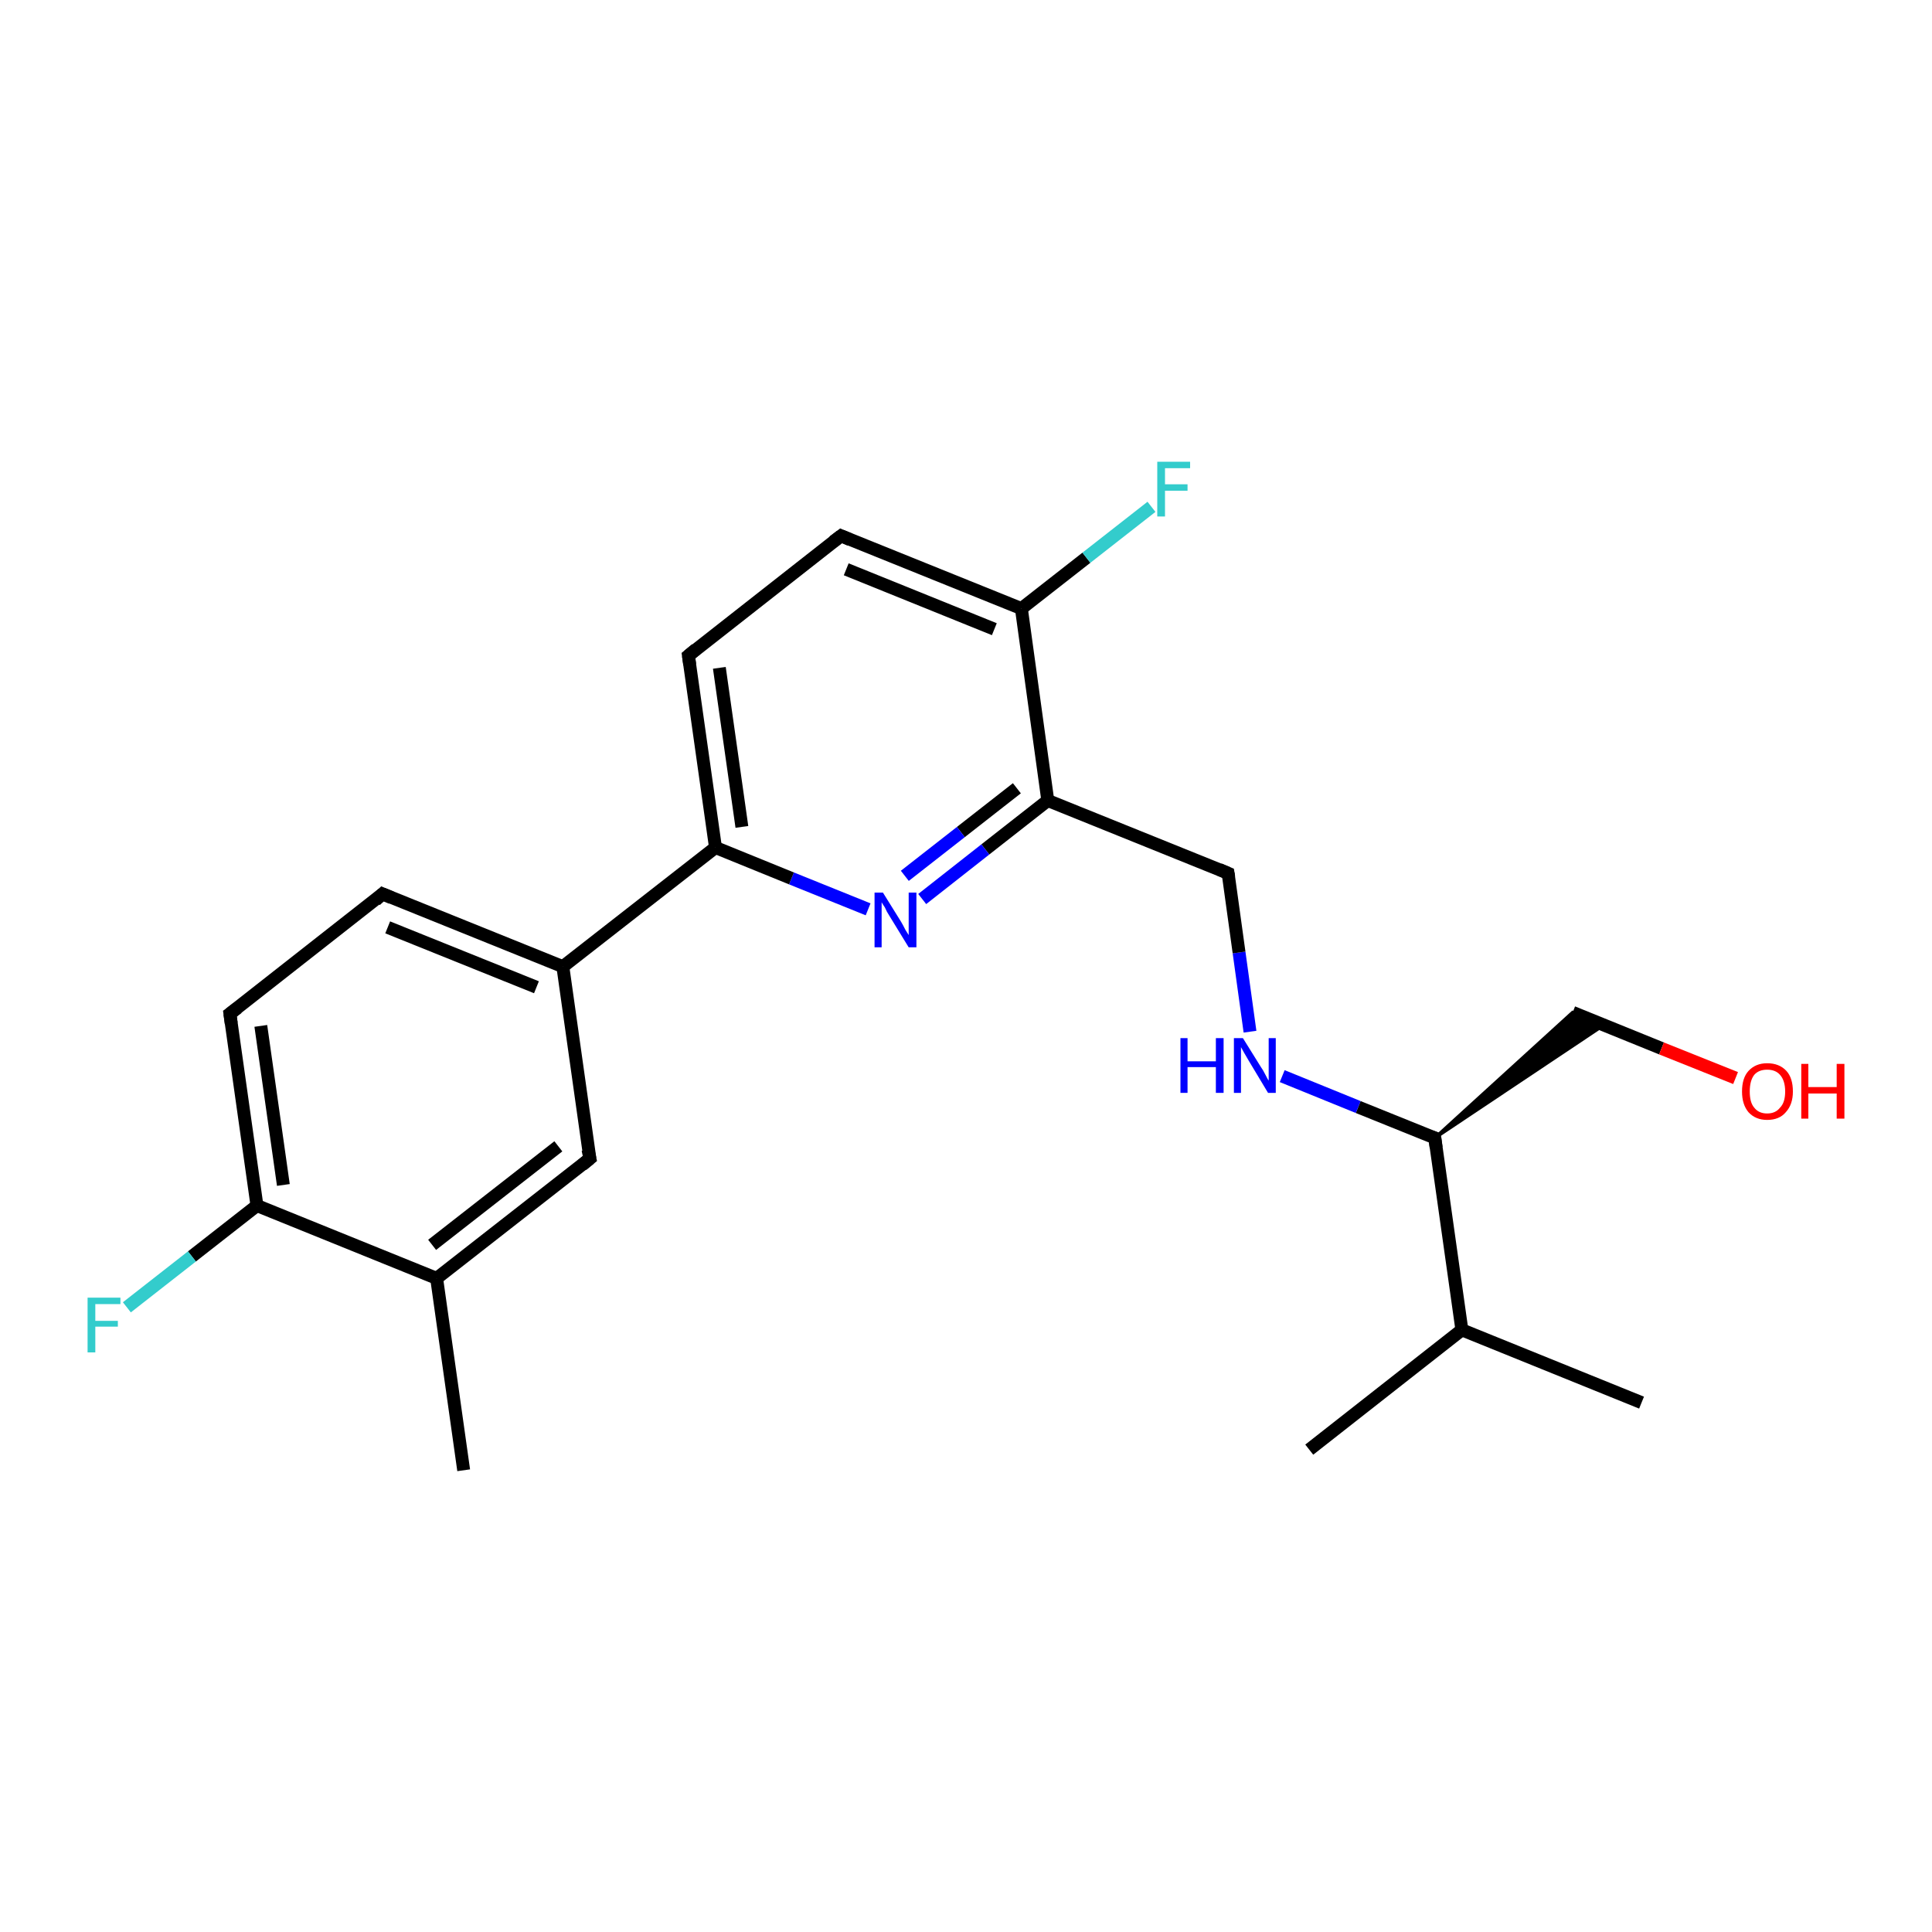 <?xml version='1.0' encoding='iso-8859-1'?>
<svg version='1.1' baseProfile='full'
              xmlns='http://www.w3.org/2000/svg'
                      xmlns:rdkit='http://www.rdkit.org/xml'
                      xmlns:xlink='http://www.w3.org/1999/xlink'
                  xml:space='preserve'
width='300px' height='300px' viewBox='0 0 300 300'>
<!-- END OF HEADER -->
<rect style='opacity:1.0;fill:#FFFFFF;stroke:none' width='300.0' height='300.0' x='0.0' y='0.0'> </rect>
<path class='bond-0 atom-0 atom-1' d='M 254.9,217.8 L 227.0,206.5' style='fill:none;fill-rule:evenodd;stroke:#000000;stroke-width:2.0px;stroke-linecap:butt;stroke-linejoin:miter;stroke-opacity:1' />
<path class='bond-1 atom-1 atom-2' d='M 227.0,206.5 L 203.3,225.1' style='fill:none;fill-rule:evenodd;stroke:#000000;stroke-width:2.0px;stroke-linecap:butt;stroke-linejoin:miter;stroke-opacity:1' />
<path class='bond-2 atom-1 atom-3' d='M 227.0,206.5 L 222.8,176.7' style='fill:none;fill-rule:evenodd;stroke:#000000;stroke-width:2.0px;stroke-linecap:butt;stroke-linejoin:miter;stroke-opacity:1' />
<path class='bond-3 atom-3 atom-4' d='M 222.8,176.7 L 244.2,157.2 L 249.0,159.2 Z' style='fill:#000000;fill-rule:evenodd;fill-opacity:1;stroke:#000000;stroke-width:0.5px;stroke-linecap:butt;stroke-linejoin:miter;stroke-opacity:1;' />
<path class='bond-4 atom-4 atom-5' d='M 244.2,157.2 L 258.0,162.8' style='fill:none;fill-rule:evenodd;stroke:#000000;stroke-width:2.0px;stroke-linecap:butt;stroke-linejoin:miter;stroke-opacity:1' />
<path class='bond-4 atom-4 atom-5' d='M 258.0,162.8 L 269.5,167.4' style='fill:none;fill-rule:evenodd;stroke:#FF0000;stroke-width:2.0px;stroke-linecap:butt;stroke-linejoin:miter;stroke-opacity:1' />
<path class='bond-5 atom-3 atom-6' d='M 222.8,176.7 L 210.9,171.9' style='fill:none;fill-rule:evenodd;stroke:#000000;stroke-width:2.0px;stroke-linecap:butt;stroke-linejoin:miter;stroke-opacity:1' />
<path class='bond-5 atom-3 atom-6' d='M 210.9,171.9 L 199.1,167.1' style='fill:none;fill-rule:evenodd;stroke:#0000FF;stroke-width:2.0px;stroke-linecap:butt;stroke-linejoin:miter;stroke-opacity:1' />
<path class='bond-6 atom-6 atom-7' d='M 194.1,160.2 L 192.4,147.9' style='fill:none;fill-rule:evenodd;stroke:#0000FF;stroke-width:2.0px;stroke-linecap:butt;stroke-linejoin:miter;stroke-opacity:1' />
<path class='bond-6 atom-6 atom-7' d='M 192.4,147.9 L 190.7,135.6' style='fill:none;fill-rule:evenodd;stroke:#000000;stroke-width:2.0px;stroke-linecap:butt;stroke-linejoin:miter;stroke-opacity:1' />
<path class='bond-7 atom-7 atom-8' d='M 190.7,135.6 L 162.7,124.3' style='fill:none;fill-rule:evenodd;stroke:#000000;stroke-width:2.0px;stroke-linecap:butt;stroke-linejoin:miter;stroke-opacity:1' />
<path class='bond-8 atom-8 atom-9' d='M 162.7,124.3 L 153.0,131.9' style='fill:none;fill-rule:evenodd;stroke:#000000;stroke-width:2.0px;stroke-linecap:butt;stroke-linejoin:miter;stroke-opacity:1' />
<path class='bond-8 atom-8 atom-9' d='M 153.0,131.9 L 143.2,139.6' style='fill:none;fill-rule:evenodd;stroke:#0000FF;stroke-width:2.0px;stroke-linecap:butt;stroke-linejoin:miter;stroke-opacity:1' />
<path class='bond-8 atom-8 atom-9' d='M 157.9,122.4 L 149.2,129.2' style='fill:none;fill-rule:evenodd;stroke:#000000;stroke-width:2.0px;stroke-linecap:butt;stroke-linejoin:miter;stroke-opacity:1' />
<path class='bond-8 atom-8 atom-9' d='M 149.2,129.2 L 140.5,136.0' style='fill:none;fill-rule:evenodd;stroke:#0000FF;stroke-width:2.0px;stroke-linecap:butt;stroke-linejoin:miter;stroke-opacity:1' />
<path class='bond-9 atom-9 atom-10' d='M 134.8,141.2 L 122.9,136.4' style='fill:none;fill-rule:evenodd;stroke:#0000FF;stroke-width:2.0px;stroke-linecap:butt;stroke-linejoin:miter;stroke-opacity:1' />
<path class='bond-9 atom-9 atom-10' d='M 122.9,136.4 L 111.1,131.6' style='fill:none;fill-rule:evenodd;stroke:#000000;stroke-width:2.0px;stroke-linecap:butt;stroke-linejoin:miter;stroke-opacity:1' />
<path class='bond-10 atom-10 atom-11' d='M 111.1,131.6 L 106.9,101.8' style='fill:none;fill-rule:evenodd;stroke:#000000;stroke-width:2.0px;stroke-linecap:butt;stroke-linejoin:miter;stroke-opacity:1' />
<path class='bond-10 atom-10 atom-11' d='M 115.2,128.4 L 111.7,103.7' style='fill:none;fill-rule:evenodd;stroke:#000000;stroke-width:2.0px;stroke-linecap:butt;stroke-linejoin:miter;stroke-opacity:1' />
<path class='bond-11 atom-11 atom-12' d='M 106.9,101.8 L 130.6,83.2' style='fill:none;fill-rule:evenodd;stroke:#000000;stroke-width:2.0px;stroke-linecap:butt;stroke-linejoin:miter;stroke-opacity:1' />
<path class='bond-12 atom-12 atom-13' d='M 130.6,83.2 L 158.6,94.5' style='fill:none;fill-rule:evenodd;stroke:#000000;stroke-width:2.0px;stroke-linecap:butt;stroke-linejoin:miter;stroke-opacity:1' />
<path class='bond-12 atom-12 atom-13' d='M 131.4,88.4 L 154.4,97.7' style='fill:none;fill-rule:evenodd;stroke:#000000;stroke-width:2.0px;stroke-linecap:butt;stroke-linejoin:miter;stroke-opacity:1' />
<path class='bond-13 atom-13 atom-14' d='M 158.6,94.5 L 168.7,86.6' style='fill:none;fill-rule:evenodd;stroke:#000000;stroke-width:2.0px;stroke-linecap:butt;stroke-linejoin:miter;stroke-opacity:1' />
<path class='bond-13 atom-13 atom-14' d='M 168.7,86.6 L 178.8,78.7' style='fill:none;fill-rule:evenodd;stroke:#33CCCC;stroke-width:2.0px;stroke-linecap:butt;stroke-linejoin:miter;stroke-opacity:1' />
<path class='bond-14 atom-10 atom-15' d='M 111.1,131.6 L 87.4,150.1' style='fill:none;fill-rule:evenodd;stroke:#000000;stroke-width:2.0px;stroke-linecap:butt;stroke-linejoin:miter;stroke-opacity:1' />
<path class='bond-15 atom-15 atom-16' d='M 87.4,150.1 L 59.4,138.8' style='fill:none;fill-rule:evenodd;stroke:#000000;stroke-width:2.0px;stroke-linecap:butt;stroke-linejoin:miter;stroke-opacity:1' />
<path class='bond-15 atom-15 atom-16' d='M 83.3,153.3 L 60.2,144.0' style='fill:none;fill-rule:evenodd;stroke:#000000;stroke-width:2.0px;stroke-linecap:butt;stroke-linejoin:miter;stroke-opacity:1' />
<path class='bond-16 atom-16 atom-17' d='M 59.4,138.8 L 35.7,157.4' style='fill:none;fill-rule:evenodd;stroke:#000000;stroke-width:2.0px;stroke-linecap:butt;stroke-linejoin:miter;stroke-opacity:1' />
<path class='bond-17 atom-17 atom-18' d='M 35.7,157.4 L 39.9,187.2' style='fill:none;fill-rule:evenodd;stroke:#000000;stroke-width:2.0px;stroke-linecap:butt;stroke-linejoin:miter;stroke-opacity:1' />
<path class='bond-17 atom-17 atom-18' d='M 40.5,159.3 L 44.0,184.0' style='fill:none;fill-rule:evenodd;stroke:#000000;stroke-width:2.0px;stroke-linecap:butt;stroke-linejoin:miter;stroke-opacity:1' />
<path class='bond-18 atom-18 atom-19' d='M 39.9,187.2 L 29.8,195.1' style='fill:none;fill-rule:evenodd;stroke:#000000;stroke-width:2.0px;stroke-linecap:butt;stroke-linejoin:miter;stroke-opacity:1' />
<path class='bond-18 atom-18 atom-19' d='M 29.8,195.1 L 19.7,203.0' style='fill:none;fill-rule:evenodd;stroke:#33CCCC;stroke-width:2.0px;stroke-linecap:butt;stroke-linejoin:miter;stroke-opacity:1' />
<path class='bond-19 atom-18 atom-20' d='M 39.9,187.2 L 67.8,198.5' style='fill:none;fill-rule:evenodd;stroke:#000000;stroke-width:2.0px;stroke-linecap:butt;stroke-linejoin:miter;stroke-opacity:1' />
<path class='bond-20 atom-20 atom-21' d='M 67.8,198.5 L 72.0,228.3' style='fill:none;fill-rule:evenodd;stroke:#000000;stroke-width:2.0px;stroke-linecap:butt;stroke-linejoin:miter;stroke-opacity:1' />
<path class='bond-21 atom-20 atom-22' d='M 67.8,198.5 L 91.6,179.9' style='fill:none;fill-rule:evenodd;stroke:#000000;stroke-width:2.0px;stroke-linecap:butt;stroke-linejoin:miter;stroke-opacity:1' />
<path class='bond-21 atom-20 atom-22' d='M 67.1,193.3 L 86.7,178.0' style='fill:none;fill-rule:evenodd;stroke:#000000;stroke-width:2.0px;stroke-linecap:butt;stroke-linejoin:miter;stroke-opacity:1' />
<path class='bond-22 atom-13 atom-8' d='M 158.6,94.5 L 162.7,124.3' style='fill:none;fill-rule:evenodd;stroke:#000000;stroke-width:2.0px;stroke-linecap:butt;stroke-linejoin:miter;stroke-opacity:1' />
<path class='bond-23 atom-22 atom-15' d='M 91.6,179.9 L 87.4,150.1' style='fill:none;fill-rule:evenodd;stroke:#000000;stroke-width:2.0px;stroke-linecap:butt;stroke-linejoin:miter;stroke-opacity:1' />
<path d='M 223.0,178.2 L 222.8,176.7 L 222.2,176.5' style='fill:none;stroke:#000000;stroke-width:2.0px;stroke-linecap:butt;stroke-linejoin:miter;stroke-opacity:1;' />
<path d='M 190.8,136.2 L 190.7,135.6 L 189.3,135.0' style='fill:none;stroke:#000000;stroke-width:2.0px;stroke-linecap:butt;stroke-linejoin:miter;stroke-opacity:1;' />
<path d='M 107.1,103.2 L 106.9,101.8 L 108.1,100.8' style='fill:none;stroke:#000000;stroke-width:2.0px;stroke-linecap:butt;stroke-linejoin:miter;stroke-opacity:1;' />
<path d='M 129.4,84.1 L 130.6,83.2 L 132.0,83.8' style='fill:none;stroke:#000000;stroke-width:2.0px;stroke-linecap:butt;stroke-linejoin:miter;stroke-opacity:1;' />
<path d='M 60.8,139.4 L 59.4,138.8 L 58.3,139.8' style='fill:none;stroke:#000000;stroke-width:2.0px;stroke-linecap:butt;stroke-linejoin:miter;stroke-opacity:1;' />
<path d='M 36.9,156.5 L 35.7,157.4 L 35.9,158.9' style='fill:none;stroke:#000000;stroke-width:2.0px;stroke-linecap:butt;stroke-linejoin:miter;stroke-opacity:1;' />
<path d='M 90.4,180.9 L 91.6,179.9 L 91.3,178.5' style='fill:none;stroke:#000000;stroke-width:2.0px;stroke-linecap:butt;stroke-linejoin:miter;stroke-opacity:1;' />
<path class='atom-5' d='M 270.5 169.5
Q 270.5 167.4, 271.5 166.3
Q 272.6 165.1, 274.4 165.1
Q 276.3 165.1, 277.4 166.3
Q 278.4 167.4, 278.4 169.5
Q 278.4 171.5, 277.3 172.7
Q 276.3 173.9, 274.4 173.9
Q 272.6 173.9, 271.5 172.7
Q 270.5 171.5, 270.5 169.5
M 274.4 172.9
Q 275.7 172.9, 276.4 172.0
Q 277.2 171.2, 277.2 169.5
Q 277.2 167.8, 276.4 166.9
Q 275.7 166.1, 274.4 166.1
Q 273.1 166.1, 272.4 166.9
Q 271.7 167.8, 271.7 169.5
Q 271.7 171.2, 272.4 172.0
Q 273.1 172.9, 274.4 172.9
' fill='#FF0000'/>
<path class='atom-5' d='M 279.7 165.2
L 280.8 165.2
L 280.8 168.8
L 285.2 168.8
L 285.2 165.2
L 286.4 165.2
L 286.4 173.7
L 285.2 173.7
L 285.2 169.8
L 280.8 169.8
L 280.8 173.7
L 279.7 173.7
L 279.7 165.2
' fill='#FF0000'/>
<path class='atom-6' d='M 183.3 161.2
L 184.4 161.2
L 184.4 164.8
L 188.8 164.8
L 188.8 161.2
L 190.0 161.2
L 190.0 169.7
L 188.8 169.7
L 188.8 165.7
L 184.4 165.7
L 184.4 169.7
L 183.3 169.7
L 183.3 161.2
' fill='#0000FF'/>
<path class='atom-6' d='M 193.0 161.2
L 195.8 165.7
Q 196.1 166.1, 196.5 166.9
Q 196.9 167.7, 197.0 167.8
L 197.0 161.2
L 198.1 161.2
L 198.1 169.7
L 196.9 169.7
L 193.9 164.7
Q 193.6 164.2, 193.2 163.5
Q 192.8 162.8, 192.7 162.6
L 192.7 169.7
L 191.6 169.7
L 191.6 161.2
L 193.0 161.2
' fill='#0000FF'/>
<path class='atom-9' d='M 137.1 138.6
L 139.9 143.1
Q 140.2 143.6, 140.6 144.4
Q 141.1 145.2, 141.1 145.2
L 141.1 138.6
L 142.3 138.6
L 142.3 147.1
L 141.1 147.1
L 138.1 142.2
Q 137.7 141.6, 137.4 140.9
Q 137.0 140.3, 136.9 140.1
L 136.9 147.1
L 135.8 147.1
L 135.8 138.6
L 137.1 138.6
' fill='#0000FF'/>
<path class='atom-14' d='M 179.7 71.7
L 184.8 71.7
L 184.8 72.7
L 180.9 72.7
L 180.9 75.2
L 184.4 75.2
L 184.4 76.2
L 180.9 76.2
L 180.9 80.2
L 179.7 80.2
L 179.7 71.7
' fill='#33CCCC'/>
<path class='atom-19' d='M 13.6 201.5
L 18.7 201.5
L 18.7 202.5
L 14.8 202.5
L 14.8 205.1
L 18.3 205.1
L 18.3 206.0
L 14.8 206.0
L 14.8 210.0
L 13.6 210.0
L 13.6 201.5
' fill='#33CCCC'/>
</svg>
